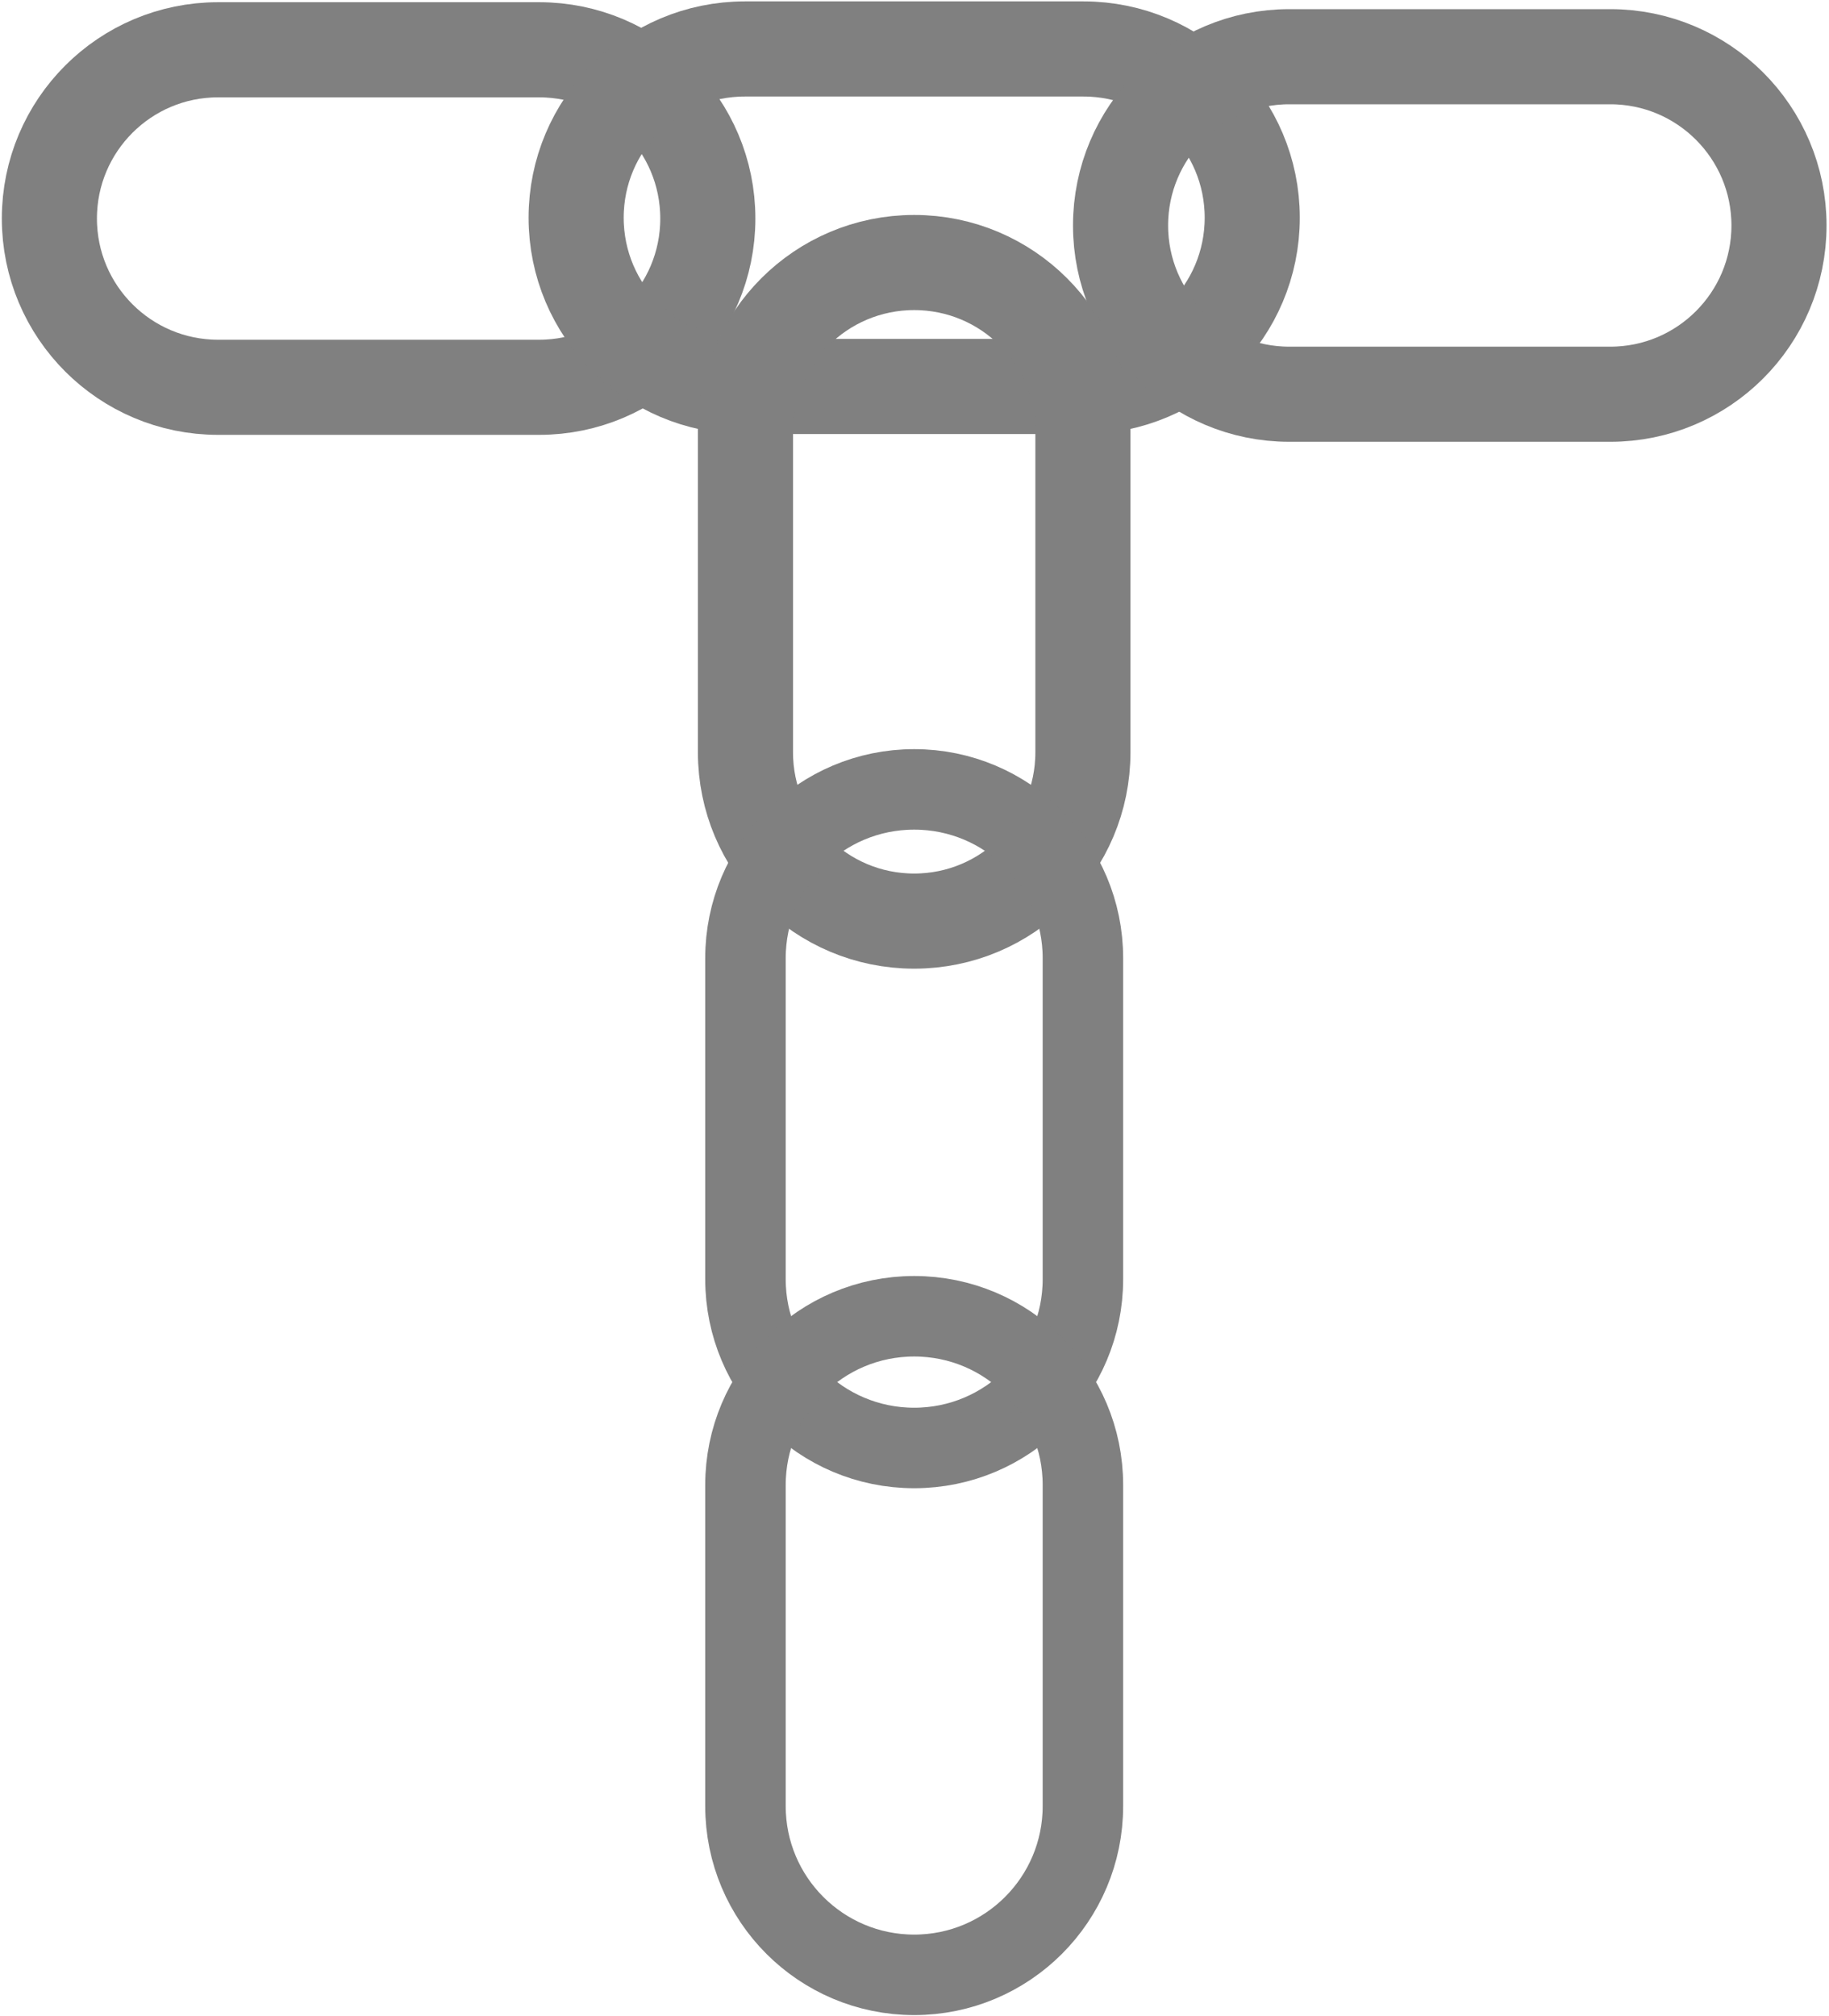 <?xml version="1.0" encoding="UTF-8" standalone="no"?>
<!DOCTYPE svg PUBLIC "-//W3C//DTD SVG 1.1//EN" "http://www.w3.org/Graphics/SVG/1.1/DTD/svg11.dtd">
<svg xmlns:xl="http://www.w3.org/1999/xlink" xmlns="http://www.w3.org/2000/svg" version="1.1" xmlns:dc="http://purl.org/dc/elements/1.1/" viewBox="585 1519 500 551" width="500" height="551">
  <defs/>
  <g id="Canvas_1" fill-opacity="1" stroke-dasharray="none" fill="none" stroke-opacity="1" stroke="none">
    <title>Canvas 1</title>
    <g id="Canvas_1_Layer_1">
      <title>Layer 1</title>
      <g id="Graphic_4">
        <path d="M 644.625 1532.603 L 732.375 1532.603 C 757.849 1532.603 778.5 1553.254 778.5 1578.728 L 778.5 1578.728 C 778.5 1604.203 757.849 1624.853 732.375 1624.853 L 644.625 1624.853 C 619.151 1624.853 598.5 1604.203 598.5 1578.728 L 598.5 1578.728 C 598.5 1553.254 619.151 1532.603 644.625 1532.603 Z" stroke="gray" stroke-linecap="round" stroke-linejoin="round" stroke-width="26"/>
      </g>
      <g id="Graphic_5">
        <path d="M 788.625 1532.38 L 881.204 1532.38 C 906.678 1532.38 927.329 1553.031 927.329 1578.505 L 927.329 1578.505 C 927.329 1603.979 906.678 1624.63 881.204 1624.63 L 788.625 1624.63 C 763.151 1624.63 742.5 1603.979 742.5 1578.505 L 742.5 1578.505 C 742.5 1553.031 763.151 1532.38 788.625 1532.38 Z" stroke="gray" stroke-linecap="round" stroke-linejoin="round" stroke-width="26"/>
      </g>
      <g id="Graphic_6">
        <path d="M 937.454 1534.5 L 1025.204 1534.5 C 1050.678 1534.5 1071.329 1555.151 1071.329 1580.625 L 1071.329 1580.625 C 1071.329 1606.099 1050.678 1626.75 1025.204 1626.75 L 937.454 1626.75 C 911.98 1626.75 891.329 1606.099 891.329 1580.625 L 891.329 1580.625 C 891.329 1555.151 911.98 1534.5 937.454 1534.5 Z" stroke="gray" stroke-linecap="round" stroke-linejoin="round" stroke-width="26"/>
      </g>
      <g id="Graphic_7">
        <path d="M 881.039 1636.875 L 881.039 1724.625 C 881.039 1750.099 860.389 1770.75 834.914 1770.75 L 834.914 1770.75 C 809.44 1770.75 788.789 1750.099 788.789 1724.625 L 788.789 1636.875 C 788.789 1611.401 809.44 1590.75 834.914 1590.75 L 834.914 1590.75 C 860.389 1590.75 881.039 1611.401 881.039 1636.875 Z" stroke="gray" stroke-linecap="round" stroke-linejoin="round" stroke-width="26"/>
      </g>
      <g id="Graphic_8">
        <path d="M 881.039 1780.875 L 881.039 1868.625 C 881.039 1894.099 860.389 1914.75 834.914 1914.75 L 834.914 1914.75 C 809.44 1914.75 788.789 1894.099 788.789 1868.625 L 788.789 1780.875 C 788.789 1755.401 809.44 1734.75 834.914 1734.75 L 834.914 1734.75 C 860.389 1734.75 881.039 1755.401 881.039 1780.875 Z" stroke="gray" stroke-linecap="round" stroke-linejoin="round" stroke-width="22"/>
      </g>
      <g id="Graphic_9">
        <path d="M 881.039 1924.875 L 881.039 2012.625 C 881.039 2038.099 860.389 2058.75 834.914 2058.75 L 834.914 2058.75 C 809.44 2058.75 788.789 2038.099 788.789 2012.625 L 788.789 1924.875 C 788.789 1899.401 809.44 1878.75 834.914 1878.75 L 834.914 1878.75 C 860.389 1878.75 881.039 1899.401 881.039 1924.875 Z" stroke="gray" stroke-linecap="round" stroke-linejoin="round" stroke-width="22"/>
      </g>
    </g>
  </g>
</svg>
